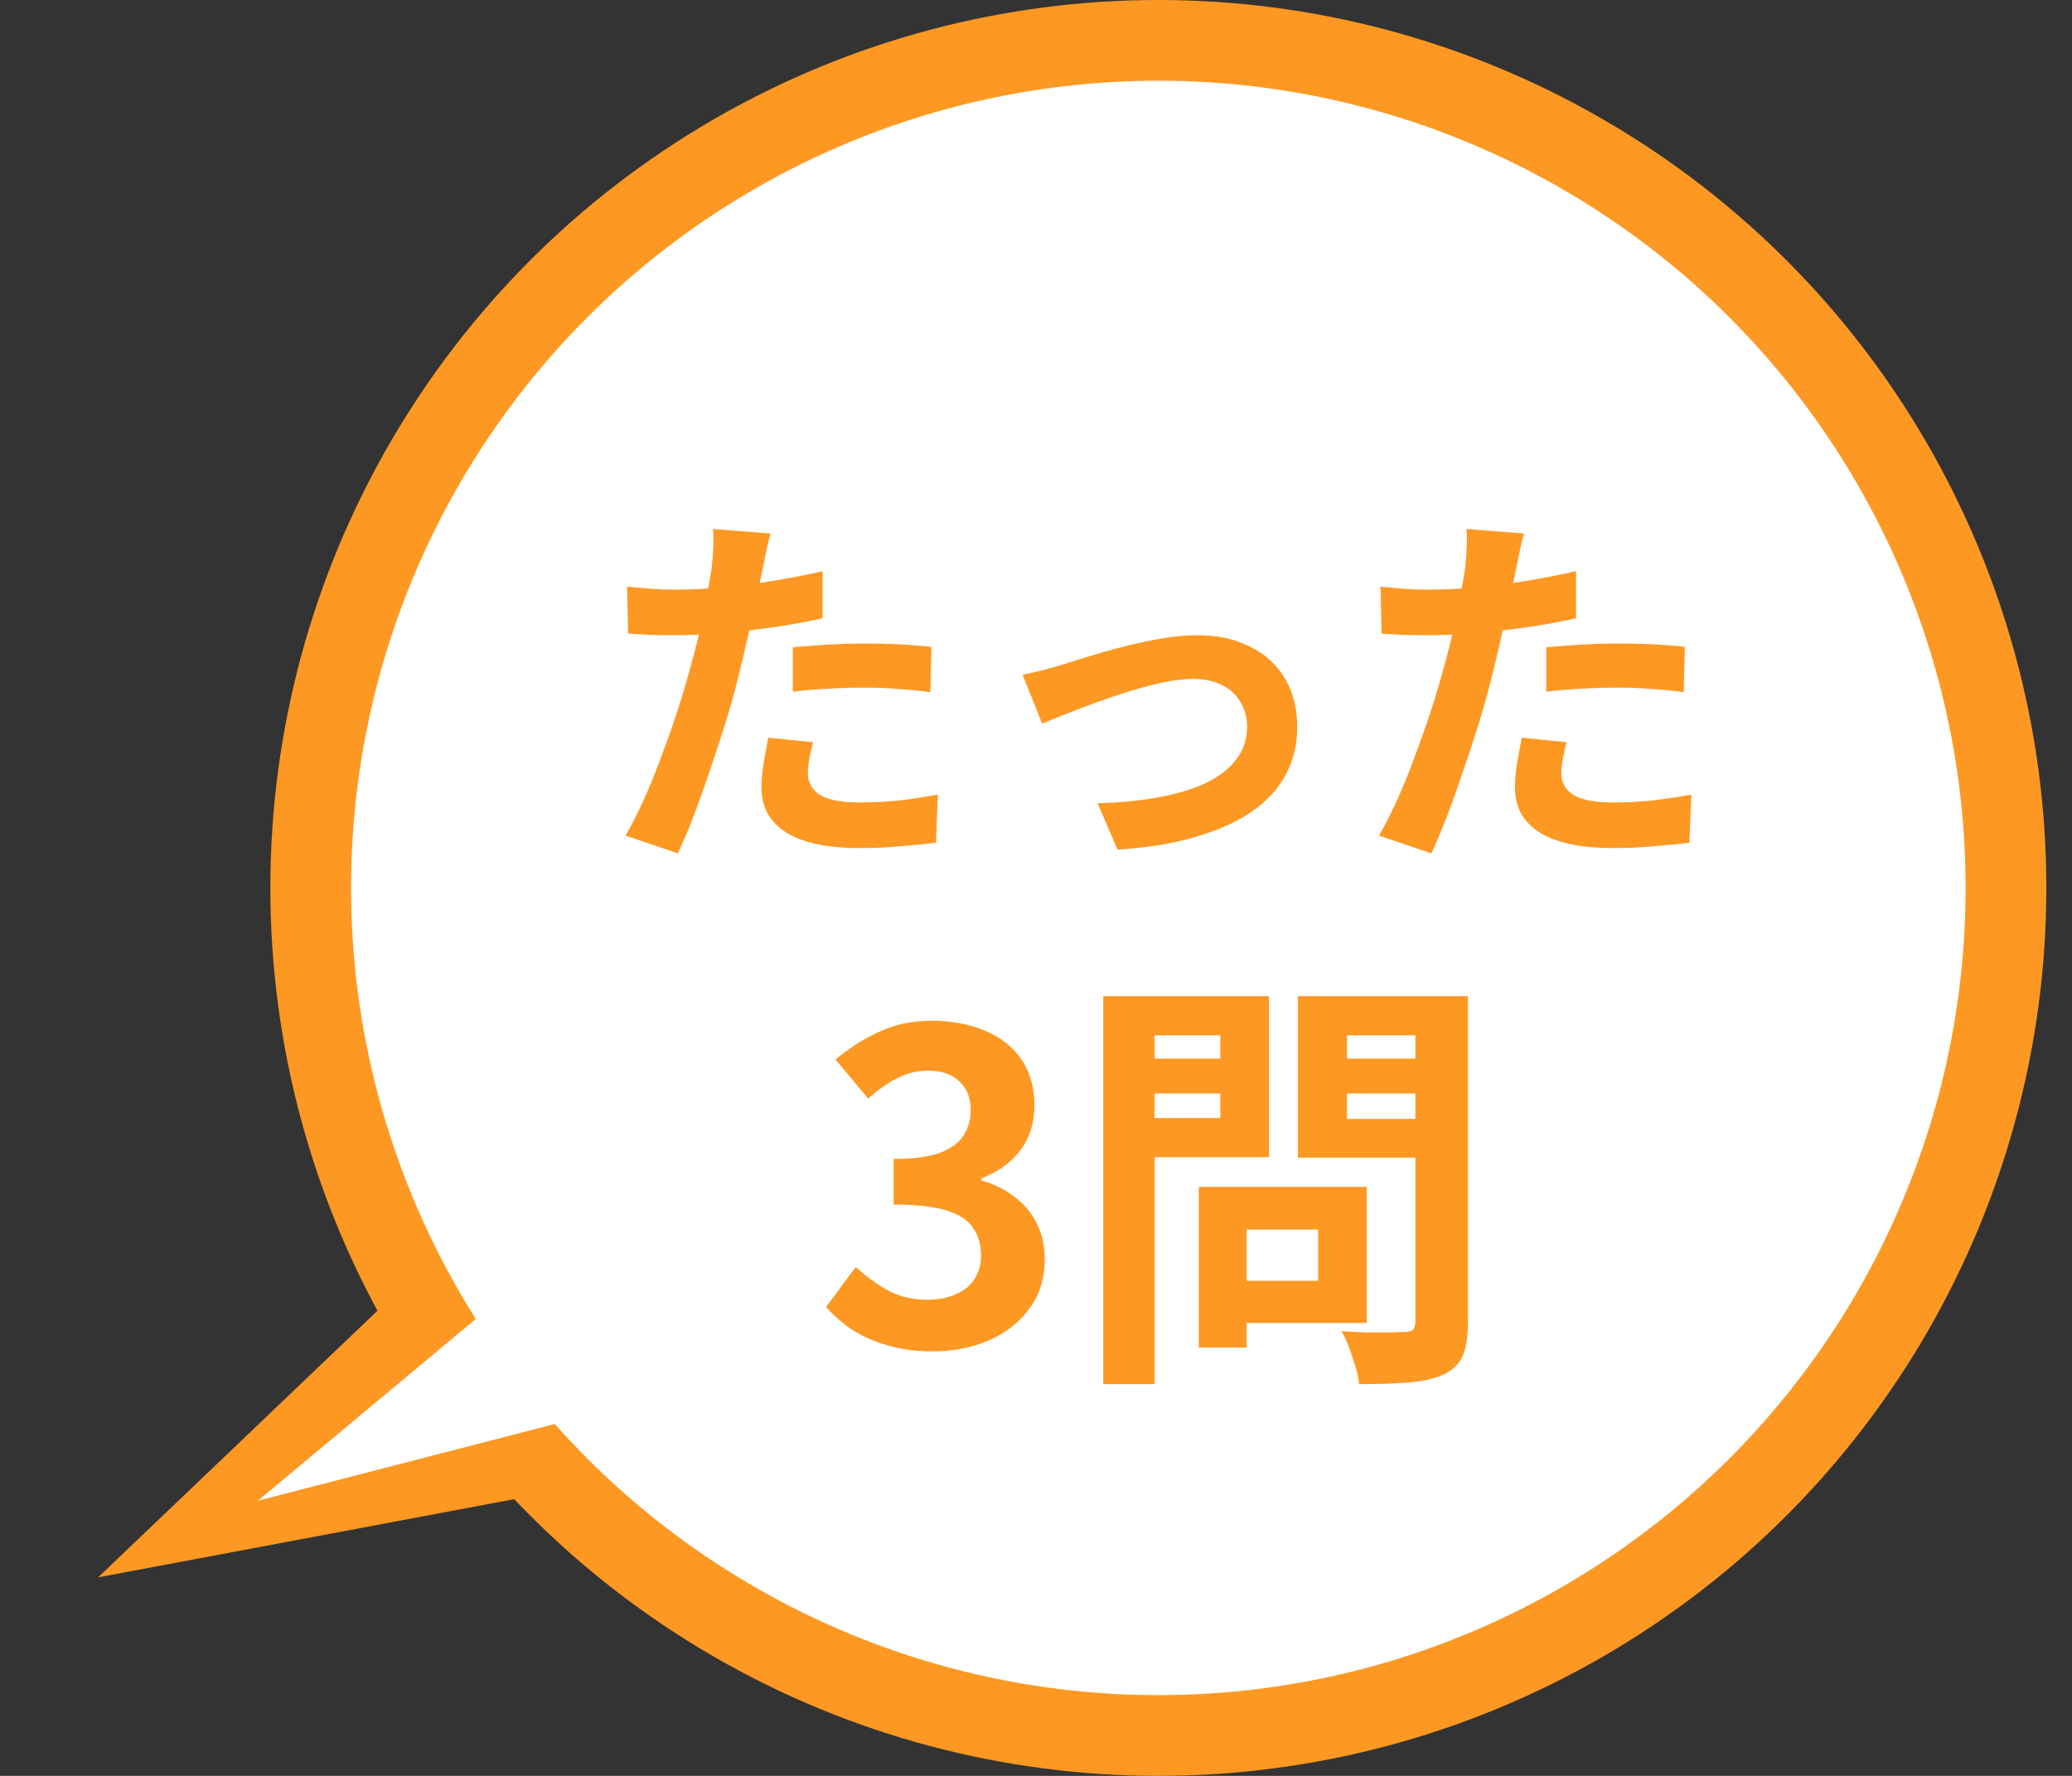<svg width="77" height="66" viewBox="0 0 77 66" fill="none" xmlns="http://www.w3.org/2000/svg">
<rect x="0" y="0" width="77" height="66" fill="#333333" stroke="none"/>
<path d="M25.326 53.022L20.842 44.281L8.342 56.213L25.326 53.022Z" fill="white" stroke="#FD9823" stroke-width="3"/>
<circle cx="43.047" cy="33" r="31.5" fill="white" stroke="#FD9823" stroke-width="3"/>
<path d="M9.583 55.774L34.55 49.322L29.386 39.257L9.583 55.774Z" fill="white"/>
<path d="M28.636 19.828C28.58 20.015 28.524 20.243 28.468 20.514C28.412 20.785 28.37 20.995 28.342 21.144C28.277 21.461 28.193 21.849 28.09 22.306C27.997 22.763 27.889 23.249 27.768 23.762C27.656 24.275 27.539 24.765 27.418 25.232C27.297 25.727 27.147 26.263 26.97 26.842C26.793 27.411 26.601 27.995 26.396 28.592C26.2 29.18 25.999 29.745 25.794 30.286C25.589 30.818 25.388 31.294 25.192 31.714L23.246 31.056C23.451 30.701 23.671 30.272 23.904 29.768C24.137 29.255 24.361 28.704 24.576 28.116C24.8 27.528 25.005 26.945 25.192 26.366C25.379 25.787 25.537 25.251 25.668 24.756C25.761 24.429 25.85 24.093 25.934 23.748C26.018 23.403 26.093 23.067 26.158 22.74C26.223 22.413 26.279 22.11 26.326 21.83C26.382 21.541 26.424 21.289 26.452 21.074C26.48 20.813 26.499 20.551 26.508 20.29C26.517 20.029 26.513 19.819 26.494 19.66L28.636 19.828ZM25.066 21.914C25.635 21.914 26.228 21.886 26.844 21.83C27.46 21.774 28.081 21.695 28.706 21.592C29.331 21.489 29.952 21.368 30.568 21.228V22.978C29.989 23.109 29.373 23.221 28.72 23.314C28.067 23.407 27.423 23.482 26.788 23.538C26.153 23.585 25.57 23.608 25.038 23.608C24.702 23.608 24.399 23.603 24.128 23.594C23.857 23.575 23.596 23.561 23.344 23.552L23.302 21.802C23.666 21.839 23.979 21.867 24.24 21.886C24.501 21.905 24.777 21.914 25.066 21.914ZM29.462 24.056C29.854 24.019 30.288 23.986 30.764 23.958C31.24 23.93 31.702 23.916 32.15 23.916C32.551 23.916 32.957 23.925 33.368 23.944C33.788 23.963 34.203 23.995 34.614 24.042L34.572 25.722C34.227 25.675 33.844 25.638 33.424 25.61C33.013 25.573 32.593 25.554 32.164 25.554C31.688 25.554 31.226 25.568 30.778 25.596C30.339 25.615 29.901 25.652 29.462 25.708V24.056ZM30.218 27.584C30.162 27.78 30.115 27.985 30.078 28.2C30.041 28.405 30.022 28.587 30.022 28.746C30.022 28.895 30.055 29.035 30.12 29.166C30.185 29.297 30.288 29.413 30.428 29.516C30.568 29.609 30.759 29.684 31.002 29.74C31.254 29.796 31.567 29.824 31.94 29.824C32.416 29.824 32.892 29.801 33.368 29.754C33.853 29.698 34.348 29.623 34.852 29.53L34.782 31.322C34.39 31.369 33.956 31.411 33.48 31.448C33.004 31.495 32.486 31.518 31.926 31.518C30.75 31.518 29.849 31.327 29.224 30.944C28.608 30.552 28.3 30.001 28.3 29.292C28.3 28.975 28.328 28.653 28.384 28.326C28.44 27.999 28.496 27.696 28.552 27.416L30.218 27.584ZM38.002 25.078C38.217 25.031 38.464 24.975 38.744 24.91C39.024 24.835 39.271 24.765 39.486 24.7C39.719 24.625 40.032 24.527 40.424 24.406C40.816 24.285 41.245 24.163 41.712 24.042C42.188 23.921 42.664 23.818 43.14 23.734C43.625 23.65 44.083 23.608 44.512 23.608C45.249 23.608 45.893 23.748 46.444 24.028C47.004 24.299 47.438 24.691 47.746 25.204C48.054 25.717 48.208 26.329 48.208 27.038C48.208 27.673 48.068 28.251 47.788 28.774C47.517 29.297 47.102 29.754 46.542 30.146C45.982 30.538 45.282 30.855 44.442 31.098C43.611 31.35 42.641 31.509 41.53 31.574L40.788 29.852C41.591 29.833 42.328 29.763 43 29.642C43.681 29.521 44.269 29.348 44.764 29.124C45.268 28.891 45.655 28.597 45.926 28.242C46.206 27.887 46.346 27.477 46.346 27.01C46.346 26.655 46.262 26.347 46.094 26.086C45.935 25.815 45.707 25.605 45.408 25.456C45.109 25.307 44.755 25.232 44.344 25.232C44.017 25.232 43.653 25.274 43.252 25.358C42.851 25.442 42.435 25.549 42.006 25.68C41.586 25.811 41.171 25.951 40.76 26.1C40.349 26.249 39.967 26.394 39.612 26.534C39.257 26.674 38.963 26.795 38.73 26.898L38.002 25.078ZM56.636 19.828C56.58 20.015 56.524 20.243 56.468 20.514C56.412 20.785 56.37 20.995 56.342 21.144C56.277 21.461 56.193 21.849 56.09 22.306C55.997 22.763 55.889 23.249 55.768 23.762C55.656 24.275 55.539 24.765 55.418 25.232C55.297 25.727 55.147 26.263 54.97 26.842C54.793 27.411 54.601 27.995 54.396 28.592C54.2 29.18 53.999 29.745 53.794 30.286C53.589 30.818 53.388 31.294 53.192 31.714L51.246 31.056C51.451 30.701 51.671 30.272 51.904 29.768C52.137 29.255 52.361 28.704 52.576 28.116C52.8 27.528 53.005 26.945 53.192 26.366C53.379 25.787 53.537 25.251 53.668 24.756C53.761 24.429 53.85 24.093 53.934 23.748C54.018 23.403 54.093 23.067 54.158 22.74C54.223 22.413 54.279 22.11 54.326 21.83C54.382 21.541 54.424 21.289 54.452 21.074C54.48 20.813 54.499 20.551 54.508 20.29C54.517 20.029 54.513 19.819 54.494 19.66L56.636 19.828ZM53.066 21.914C53.635 21.914 54.228 21.886 54.844 21.83C55.46 21.774 56.081 21.695 56.706 21.592C57.331 21.489 57.952 21.368 58.568 21.228V22.978C57.989 23.109 57.373 23.221 56.72 23.314C56.067 23.407 55.423 23.482 54.788 23.538C54.153 23.585 53.57 23.608 53.038 23.608C52.702 23.608 52.399 23.603 52.128 23.594C51.857 23.575 51.596 23.561 51.344 23.552L51.302 21.802C51.666 21.839 51.979 21.867 52.24 21.886C52.501 21.905 52.777 21.914 53.066 21.914ZM57.462 24.056C57.854 24.019 58.288 23.986 58.764 23.958C59.24 23.93 59.702 23.916 60.15 23.916C60.551 23.916 60.957 23.925 61.368 23.944C61.788 23.963 62.203 23.995 62.614 24.042L62.572 25.722C62.227 25.675 61.844 25.638 61.424 25.61C61.013 25.573 60.593 25.554 60.164 25.554C59.688 25.554 59.226 25.568 58.778 25.596C58.339 25.615 57.901 25.652 57.462 25.708V24.056ZM58.218 27.584C58.162 27.78 58.115 27.985 58.078 28.2C58.041 28.405 58.022 28.587 58.022 28.746C58.022 28.895 58.055 29.035 58.12 29.166C58.185 29.297 58.288 29.413 58.428 29.516C58.568 29.609 58.759 29.684 59.002 29.74C59.254 29.796 59.567 29.824 59.94 29.824C60.416 29.824 60.892 29.801 61.368 29.754C61.853 29.698 62.348 29.623 62.852 29.53L62.782 31.322C62.39 31.369 61.956 31.411 61.48 31.448C61.004 31.495 60.486 31.518 59.926 31.518C58.75 31.518 57.849 31.327 57.224 30.944C56.608 30.552 56.3 30.001 56.3 29.292C56.3 28.975 56.328 28.653 56.384 28.326C56.44 27.999 56.496 27.696 56.552 27.416L58.218 27.584ZM34.649 50.224C34.031 50.224 33.476 50.149 32.985 50C32.495 49.861 32.057 49.669 31.673 49.424C31.3 49.168 30.975 48.885 30.697 48.576L31.801 47.088C32.164 47.419 32.559 47.707 32.985 47.952C33.423 48.187 33.908 48.304 34.441 48.304C34.847 48.304 35.199 48.24 35.497 48.112C35.807 47.984 36.041 47.797 36.201 47.552C36.372 47.307 36.457 47.008 36.457 46.656C36.457 46.261 36.361 45.925 36.169 45.648C35.988 45.36 35.663 45.141 35.193 44.992C34.724 44.843 34.063 44.768 33.209 44.768V43.072C33.935 43.072 34.505 42.997 34.921 42.848C35.337 42.688 35.631 42.475 35.801 42.208C35.983 41.931 36.073 41.616 36.073 41.264C36.073 40.805 35.935 40.448 35.657 40.192C35.38 39.925 34.991 39.792 34.489 39.792C34.073 39.792 33.684 39.888 33.321 40.08C32.969 40.261 32.617 40.512 32.265 40.832L31.049 39.376C31.572 38.939 32.121 38.592 32.697 38.336C33.273 38.069 33.908 37.936 34.601 37.936C35.359 37.936 36.025 38.059 36.601 38.304C37.188 38.549 37.641 38.907 37.961 39.376C38.281 39.845 38.441 40.416 38.441 41.088C38.441 41.728 38.271 42.277 37.929 42.736C37.588 43.195 37.103 43.547 36.473 43.792V43.872C36.911 43.989 37.305 44.181 37.657 44.448C38.02 44.704 38.303 45.029 38.505 45.424C38.719 45.819 38.825 46.277 38.825 46.8C38.825 47.515 38.633 48.128 38.249 48.64C37.876 49.152 37.369 49.547 36.729 49.824C36.1 50.091 35.407 50.224 34.649 50.224ZM45.383 44.112H50.791V49.168H45.383V47.6H48.983V45.696H45.383V44.112ZM44.551 44.112H46.327V50.08H44.551V44.112ZM41.943 39.344H45.943V40.64H41.943V39.344ZM49.367 39.344H53.399V40.64H49.367V39.344ZM52.599 37.024H54.551V49.136C54.551 49.669 54.487 50.085 54.359 50.384C54.231 50.683 54.001 50.912 53.671 51.072C53.329 51.232 52.903 51.333 52.391 51.376C51.879 51.419 51.249 51.44 50.503 51.44C50.492 51.248 50.449 51.035 50.375 50.8C50.3 50.565 50.22 50.325 50.135 50.08C50.049 49.845 49.953 49.643 49.847 49.472C50.167 49.493 50.487 49.509 50.807 49.52C51.127 49.52 51.409 49.52 51.655 49.52C51.911 49.509 52.092 49.504 52.199 49.504C52.348 49.504 52.449 49.477 52.503 49.424C52.567 49.36 52.599 49.253 52.599 49.104V37.024ZM42.087 37.024H47.159V43.008H42.087V41.552H45.351V38.48H42.087V37.024ZM53.639 37.024V38.48H50.055V41.584H53.639V43.024H48.231V37.024H53.639ZM40.999 37.024H42.903V51.44H40.999V37.024Z" fill="#FD9823"/>
</svg>

